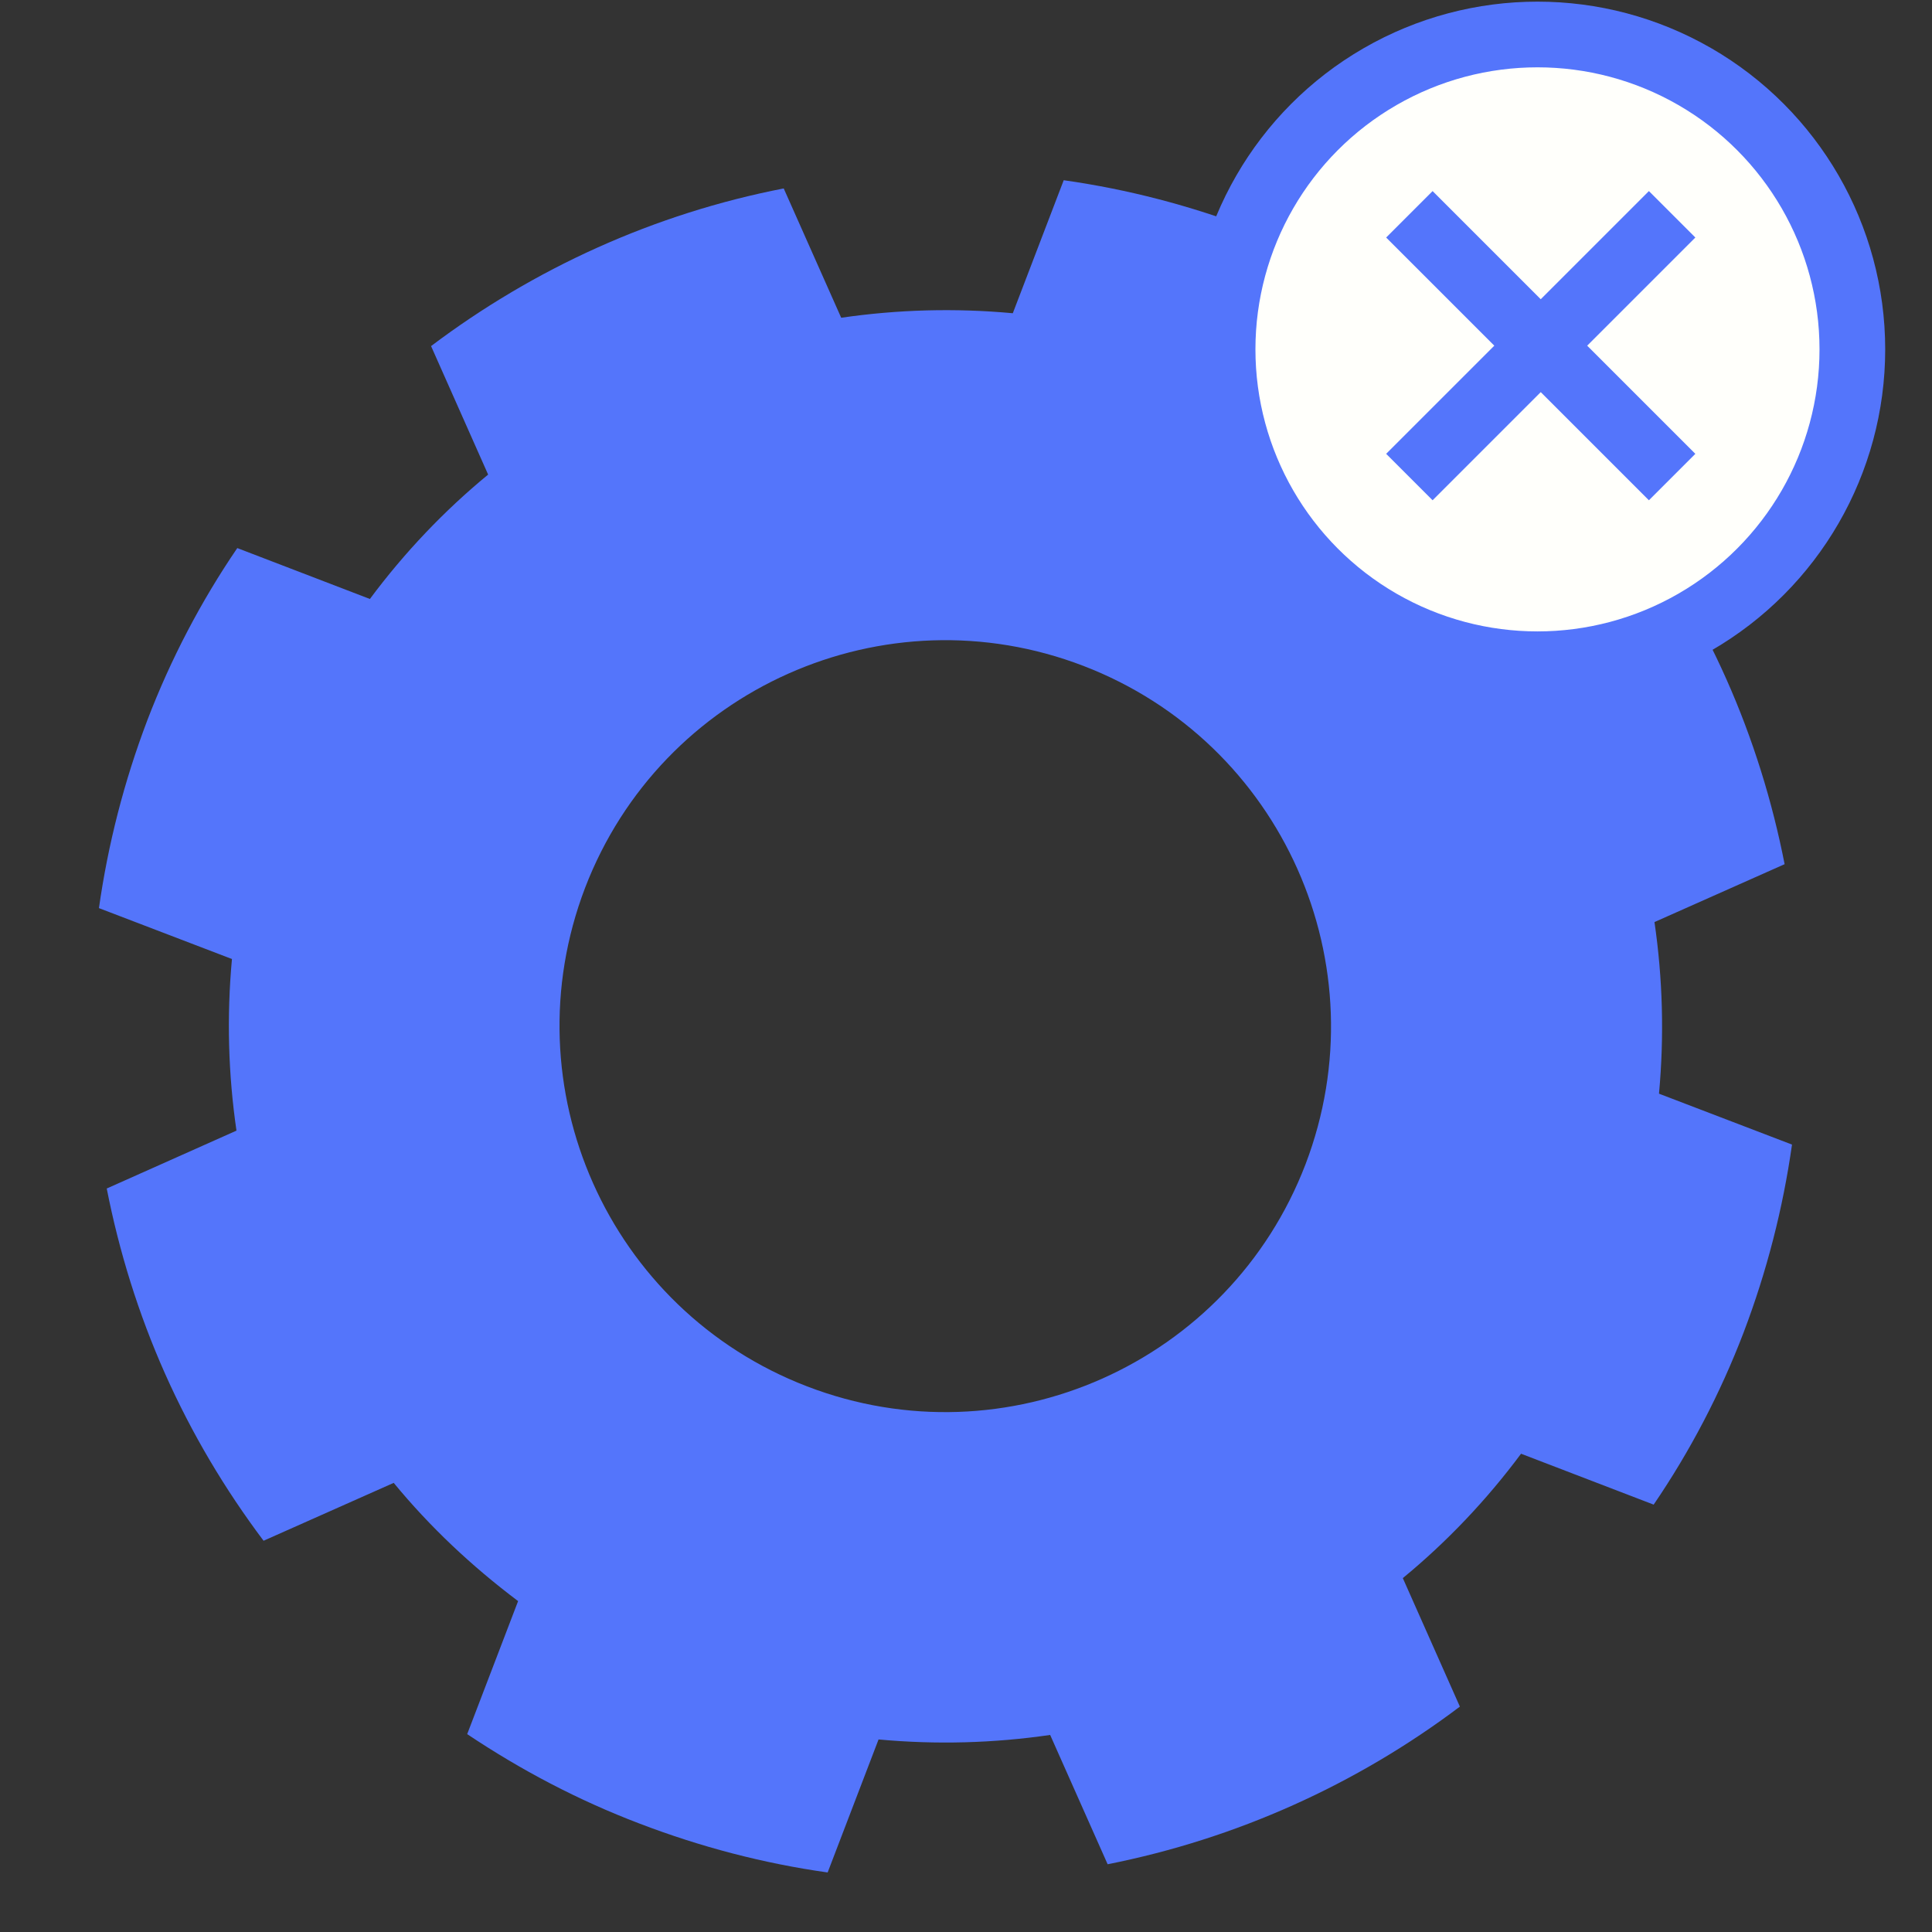 <?xml version="1.0" encoding="utf-8"?>
<!-- Generator: Adobe Illustrator 25.0.1, SVG Export Plug-In . SVG Version: 6.00 Build 0)  -->
<svg version="1.1" id="Ebene_1" xmlns="http://www.w3.org/2000/svg" xmlns:xlink="http://www.w3.org/1999/xlink" x="0px" y="0px"
	 viewBox="0 0 470.6 470.6" style="enable-background:new 0 0 470.6 470.6;" xml:space="preserve">
<rect x="0" y="0" width="470.6" height="470.6" fill="#333333" stroke="none"/>
<style type="text/css">
	.st0{fill:#5475FB;}
	.st1{fill:#5475FB;stroke:#FFFFFB;stroke-width:16;stroke-miterlimit:10;}
	.st2{fill:#FFFFFF;}
	.st3{fill:#FFFFFB;}
	.st4{fill:#FFFFFB;stroke:#5475FB;stroke-width:16;stroke-miterlimit:10;}
	.st5{fill:none;stroke:#5475FB;stroke-width:16;stroke-miterlimit:10;}
	.st6{fill:#5475FB;stroke:#FFFFFB;stroke-width:13;stroke-miterlimit:10;}
	.st7{fill:#FFFFFB;stroke:#5475FB;stroke-width:13;stroke-miterlimit:10;}
</style>
<g>
	<g>
		<path class="st0" d="M56.5,233.6c-1.3,14.1-0.9,28.1,1.1,41.8L26,289.5c3,15.3,7.7,30.5,14.2,45.1c6.5,14.6,14.6,28.2,24,40.7
			l31.7-14.1c8.8,10.7,19,20.3,30.3,28.8l-12.4,32.4c13,8.7,27,16.1,42,21.8c14.9,5.7,30.2,9.7,45.8,11.9l12.4-32.4
			c14.1,1.3,28.1,0.9,41.8-1.1l14,31.5c31.3-6.2,60.6-19.4,85.8-38.4l-13.9-31.3c10.7-8.8,20.4-19,28.8-30.3l32.3,12.4
			c8.8-12.9,16.2-27,21.9-41.9c5.7-15,9.6-30.3,11.8-45.8l-32.4-12.4c1.3-14.1,0.9-28.1-1.1-41.8l31.7-14.1
			c-3-15.3-7.7-30.5-14.2-45.1c-6.5-14.6-14.6-28.2-24-40.7l-31.7,14.1c-8.8-10.7-19-20.4-30.3-28.8l12.4-32.4
			c-13-8.7-27-16.1-42-21.8c-14.9-5.7-30.2-9.7-45.8-11.9l-12.4,32.4c-14.1-1.3-28.1-0.9-41.8,1.1l-14-31.5
			C159.5,52,130.2,65.3,105,84.3l13.9,31.3c-10.7,8.8-20.4,19-28.8,30.3l-32.3-12.4c-8.8,12.9-16.2,27-21.9,41.9
			c-5.7,15-9.6,30.3-11.8,45.8L56.5,233.6z M142.5,216.3c18.6-48.5,73-72.7,121.4-54.1c48.4,18.6,72.6,72.9,54.1,121.4
			c-18.6,48.5-73,72.7-121.4,54.1C148.2,319.1,124,264.8,142.5,216.3z"/>
	</g>
</g>
<g>
	<circle class="st4" cx="374.5" cy="85.1" r="76.7"/>
	<g>
		<line class="st5" x1="343.3" y1="52.2" x2="407.3" y2="116.2"/>
		<line class="st5" x1="407.3" y1="52.2" x2="343.3" y2="116.2"/>
	</g>
</g>
</svg>
